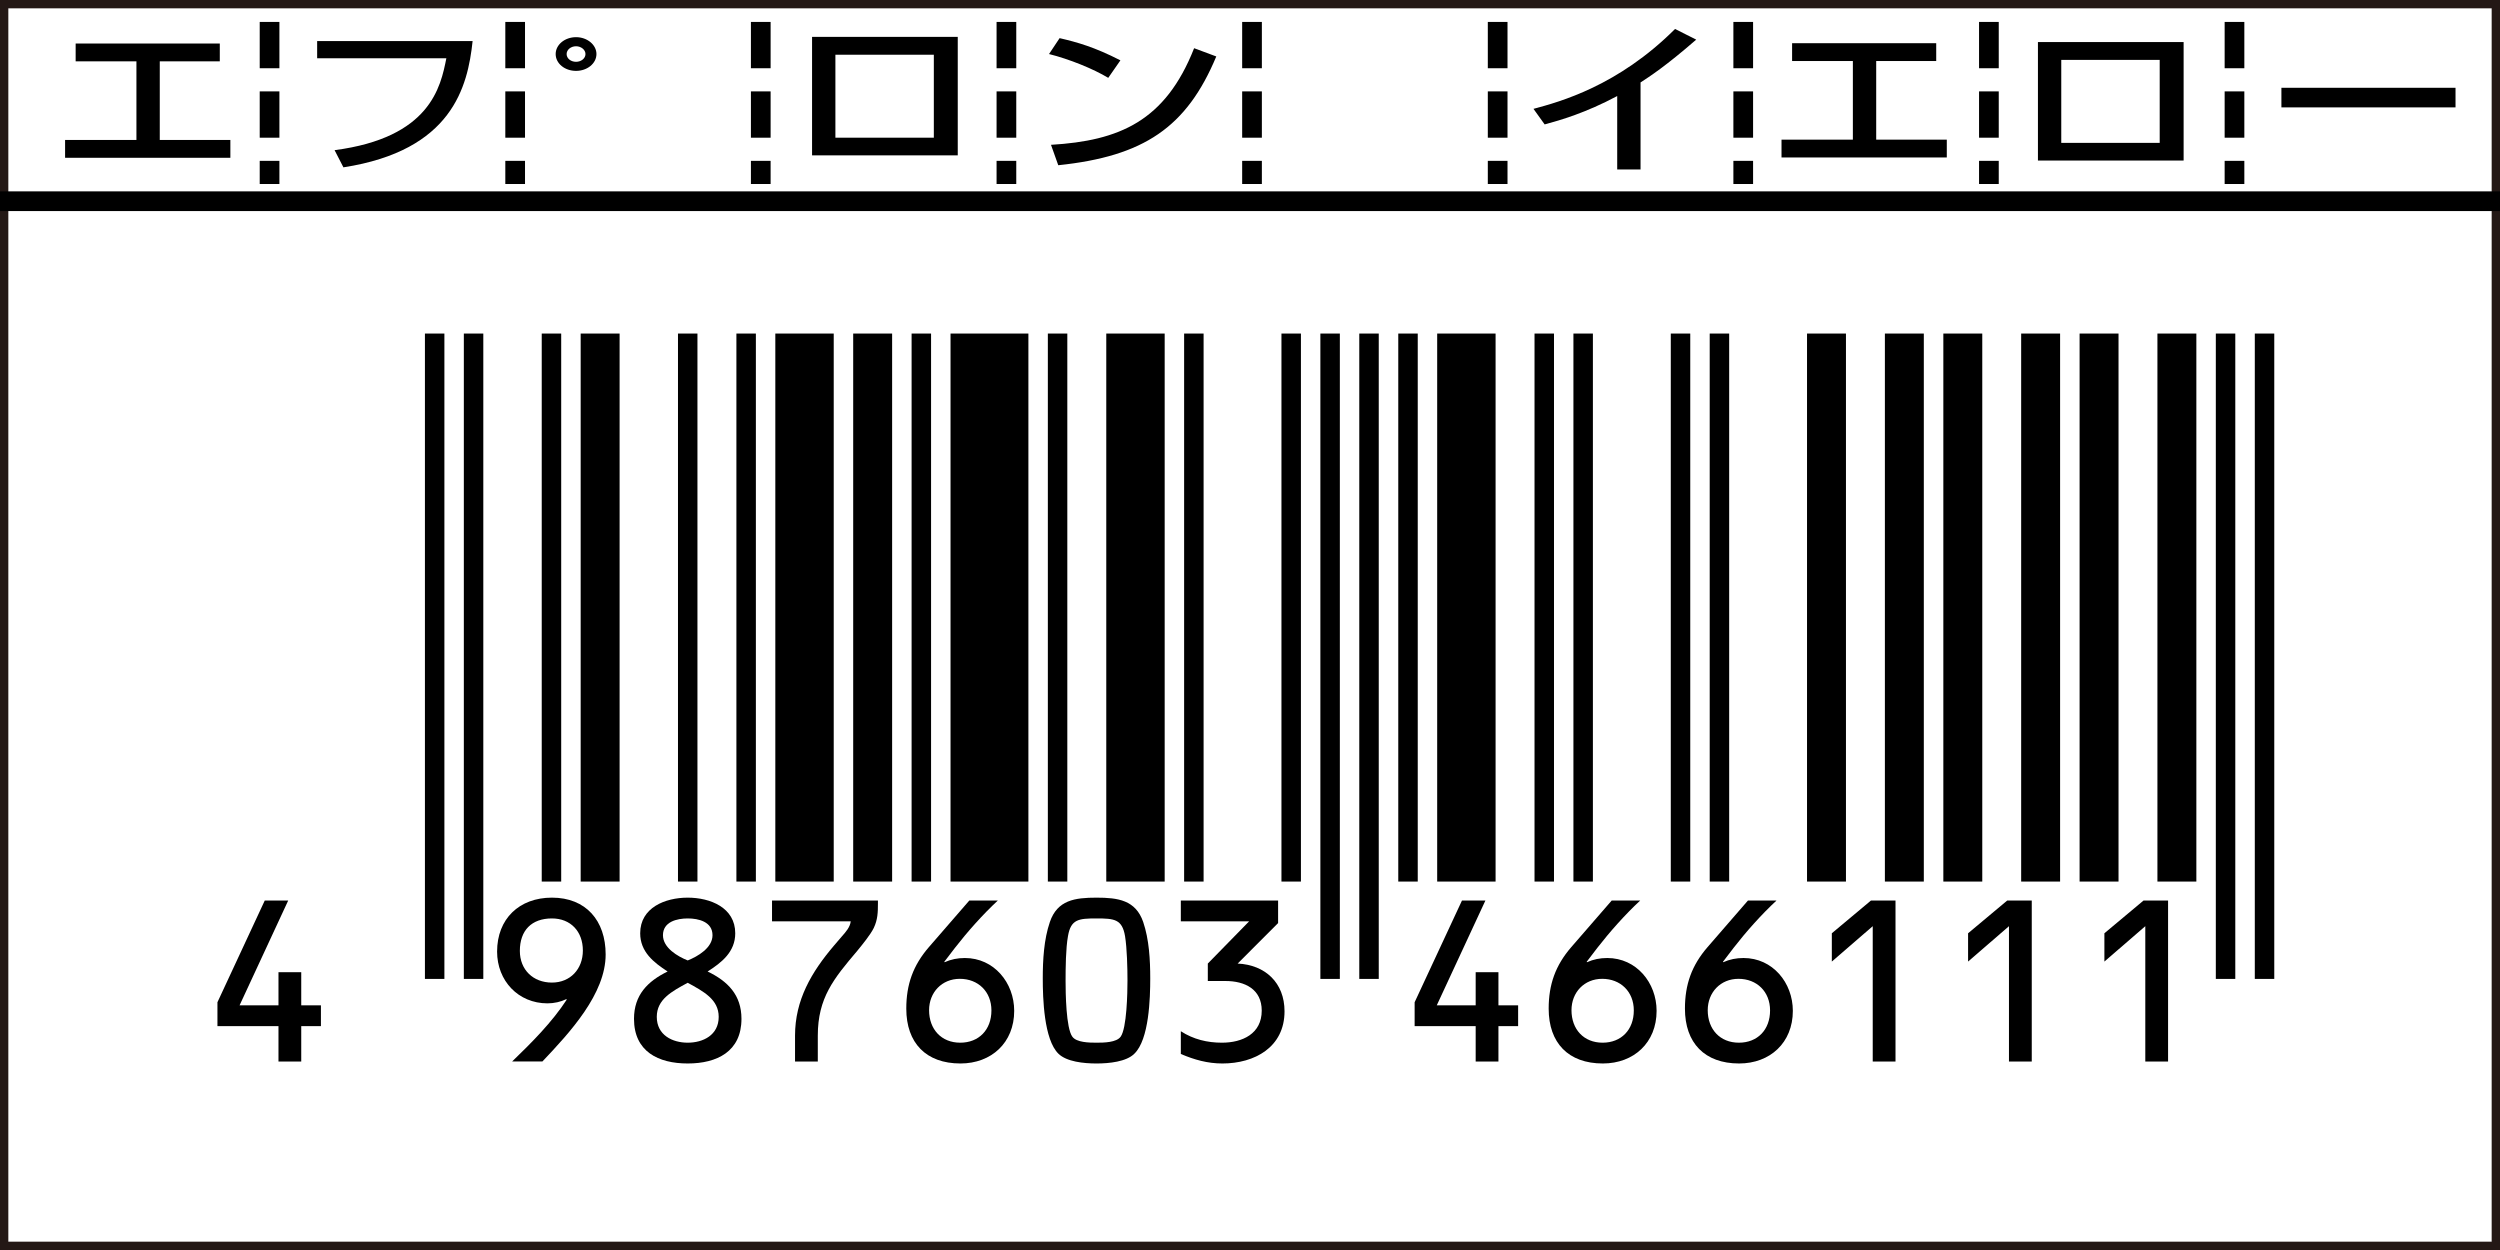 <?xml version="1.0" encoding="utf-8"?>
<!-- Generator: Adobe Illustrator 14.0.0, SVG Export Plug-In . SVG Version: 6.00 Build 43363)  -->
<!DOCTYPE svg PUBLIC "-//W3C//DTD SVG 1.1//EN" "http://www.w3.org/Graphics/SVG/1.1/DTD/svg11.dtd">
<svg version="1.1" xmlns="http://www.w3.org/2000/svg" xmlns:xlink="http://www.w3.org/1999/xlink" x="0px" y="0px" width="300px"
	 height="150px" viewBox="0 0 300 150" enable-background="new 0 0 300 150" xml:space="preserve">
<rect x="0" y="0" width="300" height="150" fill="#808080" stroke="none"/>
<g id="罫線">
	<g>
		<rect x="0.5" y="0.5" fill="#FFFFFF" width="299" height="149"/>
		<path fill="#231815" d="M299,1v148H1V1H299 M300,0H0v150h300V0L300,0z"/>
	</g>
</g>
<g id="食事用エプロン">
	<g id="ピンク" display="none">
		<path display="inline" d="M97.448,4.456v14.218h17.482V4.456H97.448z M112.06,16.554h-11.812V6.597h11.812V16.554"/>
		<path display="inline" d="M71.574,6.514c0-1.107-1.105-2.023-2.446-2.023c-1.366,0-2.448,0.916-2.448,2.023
			c0,1.129,1.082,2.023,2.448,2.023C70.468,8.538,71.574,7.643,71.574,6.514z M70.257,6.514c0,0.526-0.519,0.934-1.129,0.934
			c-0.636,0-1.133-0.408-1.133-0.934c0-0.507,0.498-0.932,1.133-0.932C69.738,5.583,70.257,6.007,70.257,6.514"/>
		<path display="inline" d="M126.12,17.406c8.186-0.486,13.715-2.818,17.175-11.591l2.659,0.99
			c-3.551,8.5-8.684,11.983-18.963,13.051L126.12,17.406z M132.99,9.375c-1.765-1.072-4.682-2.257-7.106-2.861l1.27-1.905
			c2.096,0.488,4.142,1.049,7.296,2.664L132.99,9.375"/>
		<path display="inline" d="M188.416,4.069v6.008c3.908-0.758,8.684-2.295,11.955-3.95l1.719,2.025
			c-4.589,1.749-9.367,3.227-13.674,4.006v3.987c0,0.99,0.237,1.204,2.049,1.204h7.693c1.293,0,3.39-0.096,4.661-0.329l0.141,2.293
			c-1.012,0.119-2.189,0.214-3.178,0.214h-9.718c-1.458,0-4.307,0-4.307-2.664V4.069H188.416z"/>
		<path display="inline" d="M218.159,6.519c0-1.11-1.108-2.025-2.448-2.025c-1.366,0-2.448,0.916-2.448,2.025
			c0,1.126,1.082,2.021,2.448,2.021C217.051,8.54,218.159,7.646,218.159,6.519z M216.84,6.519c0,0.523-0.519,0.932-1.129,0.932
			c-0.636,0-1.131-0.408-1.131-0.932c0-0.509,0.495-0.934,1.131-0.934C216.321,5.585,216.84,6.01,216.84,6.519"/>
		<path display="inline" d="M243.66,17.409c8.187-0.486,13.716-2.819,17.175-11.591l2.659,0.99
			c-3.551,8.5-8.682,11.983-18.963,13.051L243.66,17.409z M250.529,9.377c-1.767-1.07-4.682-2.258-7.106-2.858l1.27-1.908
			c2.097,0.488,4.143,1.049,7.297,2.664L250.529,9.377"/>
		<path display="inline" d="M292.91,6.052c-0.684,3.267-2.612,12.776-16.823,14.274l-1.107-1.983
			c7.67-0.934,12.188-3.347,14.424-10.23h-8.399c-2.636,2.704-4.187,3.771-5.672,4.471l-1.739-1.652
			c1.41-0.681,5.456-2.664,7.646-7.642l2.896,0.465c-0.286,0.664-0.519,1.188-1.345,2.298H292.91z"/>
		<polygon display="inline" points="26.375,5.254 26.375,7.392 19.172,7.392 19.172,16.827 27.644,16.827 27.644,18.965 
			7.811,18.965 7.811,16.827 16.372,16.827 16.372,7.392 9.078,7.392 9.078,5.254 		"/>
		<path display="inline" d="M56.713,4.961c-0.584,5.482-2.448,13.128-15.503,15.151l-1.061-2.063
			c11.483-1.497,12.732-7.583,13.413-11.028H38.058V4.961H56.713z"/>
		<line display="inline" fill="none" stroke="#000000" stroke-width="2.363" x1="0" y1="24.177" x2="300" y2="24.177"/>
		
			<line display="inline" fill="none" stroke="#000000" stroke-width="2.363" stroke-dasharray="5.557,2.778,5.557,2.778" x1="32.347" y1="2.663" x2="32.347" y2="22.112"/>
		
			<line display="inline" fill="none" stroke="#000000" stroke-width="2.363" stroke-dasharray="5.557,2.778,5.557,2.778" x1="61.82" y1="2.663" x2="61.82" y2="22.112"/>
		
			<line display="inline" fill="none" stroke="#000000" stroke-width="2.363" stroke-dasharray="5.557,2.778,5.557,2.778" x1="91.292" y1="2.663" x2="91.292" y2="22.112"/>
		
			<line display="inline" fill="none" stroke="#000000" stroke-width="2.363" stroke-dasharray="5.557,2.778,5.557,2.778" x1="120.77" y1="2.663" x2="120.77" y2="22.112"/>
		
			<line display="inline" fill="none" stroke="#000000" stroke-width="2.363" stroke-dasharray="5.557,2.778,5.557,2.778" x1="150.242" y1="2.663" x2="150.242" y2="22.112"/>
		
			<line display="inline" fill="none" stroke="#000000" stroke-width="2.363" stroke-dasharray="5.557,2.778,5.557,2.778" x1="179.719" y1="2.663" x2="179.719" y2="22.112"/>
		
			<line display="inline" fill="none" stroke="#000000" stroke-width="2.363" stroke-dasharray="5.557,2.778,5.557,2.778" x1="209.188" y1="2.663" x2="209.188" y2="22.112"/>
		
			<line display="inline" fill="none" stroke="#000000" stroke-width="2.363" stroke-dasharray="5.557,2.778,5.557,2.778" x1="238.668" y1="2.663" x2="238.668" y2="22.112"/>
		
			<line display="inline" fill="none" stroke="#000000" stroke-width="2.363" stroke-dasharray="5.557,2.778,5.557,2.778" x1="268.139" y1="2.663" x2="268.139" y2="22.112"/>
		<line display="inline" fill="none" stroke="#000000" stroke-width="2.374" x1="51.261" y1="39.493" x2="51.261" y2="118.196"/>
		<line display="inline" fill="none" stroke="#000000" stroke-width="2.374" x1="56.015" y1="39.493" x2="56.015" y2="118.196"/>
		<line display="inline" fill="none" stroke="#000000" stroke-width="2.374" x1="65.506" y1="39.493" x2="65.506" y2="106.326"/>
		<line display="inline" fill="none" stroke="#000000" stroke-width="4.748" x1="71.441" y1="39.493" x2="71.441" y2="106.326"/>
		<line display="inline" fill="none" stroke="#000000" stroke-width="2.374" x1="82.123" y1="39.493" x2="82.123" y2="106.326"/>
		<line display="inline" fill="none" stroke="#000000" stroke-width="2.374" x1="89.251" y1="39.493" x2="89.251" y2="106.326"/>
		<line display="inline" fill="none" stroke="#000000" stroke-width="7.122" x1="96.368" y1="39.493" x2="96.368" y2="106.326"/>
		<line display="inline" fill="none" stroke="#000000" stroke-width="4.748" x1="104.678" y1="39.493" x2="104.678" y2="106.326"/>
		<line display="inline" fill="none" stroke="#000000" stroke-width="2.374" x1="110.613" y1="39.493" x2="110.613" y2="106.326"/>
		<line display="inline" fill="none" stroke="#000000" stroke-width="9.496" x1="118.923" y1="39.493" x2="118.923" y2="106.326"/>
		<line display="inline" fill="none" stroke="#000000" stroke-width="2.374" x1="127.232" y1="39.493" x2="127.232" y2="106.326"/>
		<line display="inline" fill="none" stroke="#000000" stroke-width="7.122" x1="136.729" y1="39.493" x2="136.729" y2="106.326"/>
		<line display="inline" fill="none" stroke="#000000" stroke-width="2.374" x1="143.849" y1="39.493" x2="143.849" y2="106.326"/>
		<line display="inline" fill="none" stroke="#000000" stroke-width="2.374" x1="155.719" y1="39.493" x2="155.719" y2="106.326"/>
		<line display="inline" fill="none" stroke="#000000" stroke-width="2.374" x1="160.466" y1="39.493" x2="160.466" y2="118.196"/>
		<line display="inline" fill="none" stroke="#000000" stroke-width="2.374" x1="165.214" y1="39.493" x2="165.214" y2="118.196"/>
		<line display="inline" fill="none" stroke="#000000" stroke-width="2.374" x1="169.965" y1="39.493" x2="169.965" y2="106.326"/>
		<line display="inline" fill="none" stroke="#000000" stroke-width="7.122" x1="177.084" y1="39.493" x2="177.084" y2="106.326"/>
		<line display="inline" fill="none" stroke="#000000" stroke-width="2.374" x1="186.581" y1="39.493" x2="186.581" y2="106.326"/>
		<line display="inline" fill="none" stroke="#000000" stroke-width="2.374" x1="191.33" y1="39.493" x2="191.33" y2="106.326"/>
		<line display="inline" fill="none" stroke="#000000" stroke-width="2.374" x1="203.2" y1="39.493" x2="203.2" y2="106.326"/>
		<line display="inline" fill="none" stroke="#000000" stroke-width="2.374" x1="207.945" y1="39.493" x2="207.945" y2="106.326"/>
		<line display="inline" fill="none" stroke="#000000" stroke-width="4.748" x1="221.002" y1="39.493" x2="221.002" y2="106.326"/>
		<line display="inline" fill="none" stroke="#000000" stroke-width="4.748" x1="230.5" y1="39.493" x2="230.5" y2="106.326"/>
		<line display="inline" fill="none" stroke="#000000" stroke-width="7.122" x1="238.808" y1="39.493" x2="238.808" y2="106.326"/>
		<line display="inline" fill="none" stroke="#000000" stroke-width="2.374" x1="248.308" y1="39.493" x2="248.308" y2="106.326"/>
		<line display="inline" fill="none" stroke="#000000" stroke-width="2.374" x1="253.053" y1="39.493" x2="253.053" y2="106.326"/>
		<line display="inline" fill="none" stroke="#000000" stroke-width="7.122" x1="260.173" y1="39.493" x2="260.173" y2="106.326"/>
		<line display="inline" fill="none" stroke="#000000" stroke-width="2.374" x1="269.673" y1="39.493" x2="269.673" y2="118.196"/>
		<line display="inline" fill="none" stroke="#000000" stroke-width="2.374" x1="274.418" y1="39.493" x2="274.418" y2="118.196"/>
		<polygon display="inline" points="34.998,121.42 34.998,117.377 32.222,117.377 32.222,121.42 27.474,121.42 33.406,108.639 
			30.547,108.639 24.778,121.04 24.778,123.952 32.222,123.952 32.222,128.27 34.998,128.27 34.998,123.952 37.399,123.952 
			37.399,121.42 		"/>
		<path display="inline" d="M64.4,128.27c3.371-3.559,7.714-8.251,7.714-13.054c0-4.125-2.4-6.929-6.551-6.929
			c-3.993,0-6.688,2.588-6.688,6.579c0,3.562,2.586,6.312,6.147,6.312c0.809,0,1.642-0.19,2.291-0.515l0.057,0.054l0.024-0.027
			c-1.83,2.804-4.261,5.23-6.686,7.579H64.4z M65.562,110.819c2.288,0,3.773,1.595,3.773,3.915c0,2.265-1.538,3.909-3.773,3.909
			c-2.294,0-3.913-1.564-3.913-3.858C61.65,112.276,63.081,110.819,65.562,110.819"/>
		<path display="inline" d="M82.123,108.287c-2.75,0-5.796,1.213-5.796,4.343c0,2.265,1.645,3.56,3.344,4.663
			c-2.425,1.185-4.1,2.859-4.1,5.772c0,3.987,2.966,5.445,6.552,5.445c3.561,0,6.554-1.458,6.554-5.445
			c0-2.913-1.672-4.588-4.127-5.772c1.729-1.104,3.372-2.398,3.372-4.663C87.922,109.5,84.875,108.287,82.123,108.287z
			 M82.123,125.975c-1.857,0-3.773-0.915-3.773-3.153c0-2.131,1.833-3.101,3.773-4.153c1.916,1.053,3.778,2.022,3.778,4.153
			C85.901,125.06,83.985,125.975,82.123,125.975 M82.123,110.819c1.323,0,3.022,0.407,3.022,2.053c0,1.535-1.806,2.588-3.022,3.073
			c-1.214-0.485-3.02-1.538-3.02-3.073C79.103,111.227,80.805,110.819,82.123,110.819"/>
		<path display="inline" d="M92.407,111.173v-2.534h12.916v0.323c0,1.132-0.029,1.997-0.512,3.021
			c-0.408,0.836-1.434,2.076-2.023,2.803c-2.859,3.371-4.802,5.719-4.802,10.33v3.154H95.21v-3.154
			c0-4.344,1.994-7.738,4.746-10.977l0.97-1.133c0.485-0.542,0.997-1.131,1.078-1.833H92.407z"/>
		<path display="inline" d="M116.465,108.639l-4.936,5.688c-1.914,2.214-2.75,4.53-2.75,7.498c0,4.18,2.401,6.686,6.608,6.686
			c3.772,0,6.552-2.536,6.552-6.415c0-3.428-2.455-6.448-6.013-6.448c-0.89,0-1.699,0.164-2.481,0.516l-0.03-0.058l1.297-1.698
			c1.512-1.943,3.371-4.044,5.23-5.769H116.465z M115.308,118.184c2.235,0,3.853,1.563,3.853,3.855c0,2.371-1.538,3.936-3.802,3.936
			c-2.318,0-3.8-1.645-3.8-3.96C111.559,119.828,113.121,118.184,115.308,118.184"/>
		<path display="inline" d="M131.978,108.287c-2.645,0-4.775,0.298-5.689,2.966c-0.729,2.131-0.863,4.639-0.863,6.877
			c0,2.4,0.134,7.468,1.913,9.193c0.997,0.974,3.074,1.188,4.639,1.188c1.535,0,3.639-0.214,4.609-1.188
			c1.809-1.726,1.943-6.793,1.943-9.193c0-2.238-0.134-4.746-0.863-6.877C136.75,108.585,134.59,108.287,131.978,108.287z
			 M131.978,110.819c2.154,0,3.127,0.086,3.478,2.16c0.242,1.484,0.298,3.909,0.298,5.448c0,1.427-0.08,5.796-0.836,6.819
			c-0.514,0.701-2.022,0.728-2.939,0.728c-0.919,0-2.425-0.026-2.94-0.728c-0.782-1.023-0.836-5.393-0.836-6.819
			c0-1.539,0.026-3.964,0.295-5.448C128.848,110.905,129.82,110.819,131.978,110.819"/>
		<path display="inline" d="M154.122,111.387l-4.933,4.937c3.371,0.16,5.716,2.345,5.716,5.822c0,4.371-3.639,6.365-7.579,6.365
			c-1.806,0-3.422-0.459-5.067-1.157v-2.776c1.535,0.996,3.234,1.397,5.017,1.397c2.476,0,4.85-1.077,4.85-3.909
			c0-2.612-2.047-3.611-4.421-3.611h-2.155v-2.131l5.041-5.15h-8.331v-2.534h11.862V111.387z"/>
		<polygon display="inline" points="183.396,121.42 183.396,123.952 180.994,123.952 180.994,128.27 178.218,128.27 
			178.218,123.952 170.774,123.952 170.774,121.04 176.546,108.639 179.405,108.639 173.473,121.42 178.218,121.42 178.218,117.377 
			180.994,117.377 180.994,121.42 		"/>
		<path display="inline" d="M194.808,108.639l-4.936,5.688c-1.913,2.214-2.749,4.53-2.749,7.498c0,4.18,2.4,6.686,6.607,6.686
			c3.773,0,6.552-2.536,6.552-6.415c0-3.428-2.454-6.448-6.014-6.448c-0.89,0-1.698,0.164-2.48,0.516l-0.029-0.058l1.297-1.698
			c1.511-1.943,3.368-4.044,5.23-5.769H194.808z M193.65,118.184c2.234,0,3.854,1.563,3.854,3.855c0,2.371-1.538,3.936-3.803,3.936
			c-2.318,0-3.8-1.645-3.8-3.96C189.901,119.828,191.464,118.184,193.65,118.184"/>
		<path display="inline" d="M211.425,108.639l-4.935,5.688c-1.915,2.214-2.752,4.53-2.752,7.498c0,4.18,2.402,6.686,6.609,6.686
			c3.772,0,6.552-2.536,6.552-6.415c0-3.428-2.455-6.448-6.014-6.448c-0.89,0-1.696,0.164-2.481,0.516l-0.027-0.058l1.295-1.698
			c1.511-1.943,3.371-4.044,5.233-5.769H211.425z M210.268,118.184c2.236,0,3.853,1.563,3.853,3.855c0,2.371-1.536,3.936-3.8,3.936
			c-2.317,0-3.803-1.645-3.803-3.96C206.518,119.828,208.083,118.184,210.268,118.184"/>
		<polygon display="inline" points="221.652,116.082 221.652,112.63 226.425,108.639 229.418,108.639 229.418,128.27 
			226.639,128.27 226.639,111.765 		"/>
		<path display="inline" d="M243.554,108.287c-2.643,0-4.773,0.298-5.687,2.966c-0.729,2.131-0.865,4.639-0.865,6.877
			c0,2.4,0.137,7.468,1.916,9.193c0.997,0.974,3.073,1.188,4.636,1.188c1.538,0,3.642-0.214,4.611-1.188
			c1.81-1.726,1.943-6.793,1.943-9.193c0-2.238-0.134-4.746-0.863-6.877C248.328,108.585,246.169,108.287,243.554,108.287z
			 M243.554,110.819c2.157,0,3.129,0.086,3.48,2.16c0.242,1.484,0.298,3.909,0.298,5.448c0,1.427-0.08,5.796-0.837,6.819
			c-0.514,0.701-2.022,0.728-2.941,0.728c-0.916,0-2.425-0.026-2.94-0.728c-0.779-1.023-0.832-5.393-0.832-6.819
			c0-1.539,0.023-3.964,0.294-5.448C240.427,110.905,241.398,110.819,243.554,110.819"/>
		<polygon display="inline" points="264.083,121.42 264.083,117.377 261.307,117.377 261.307,121.42 256.561,121.42 
			262.494,108.639 259.634,108.639 253.862,121.04 253.862,123.952 261.307,123.952 261.307,128.27 264.083,128.27 264.083,123.952 
			266.483,123.952 266.483,121.42 		"/>
	</g>
	<g id="イエロー">
		<path d="M97.448,4.425v14.218h17.482V4.425H97.448z M112.06,16.523h-11.812V6.567h11.812V16.523"/>
		<path d="M69.128,5.551c-0.636,0-1.133,0.425-1.133,0.934c0,0.523,0.498,0.932,1.133,0.932c0.61,0,1.129-0.408,1.129-0.932
			C70.257,5.976,69.738,5.551,69.128,5.551z M69.128,8.506c-1.366,0-2.448-0.892-2.448-2.021c0-1.11,1.082-2.025,2.448-2.025
			c1.34,0,2.446,0.916,2.446,2.025C71.574,7.614,70.468,8.506,69.128,8.506"/>
		<path d="M126.991,19.827c10.28-1.07,15.412-4.55,18.963-13.053l-2.659-0.99c-3.459,8.773-8.989,11.105-17.175,11.594
			L126.991,19.827z M134.449,7.241c-3.154-1.612-5.201-2.176-7.296-2.664l-1.27,1.908c2.424,0.603,5.341,1.789,7.106,2.858
			L134.449,7.241"/>
		<path d="M196.867,20.337h-2.802v-8.812c-3.79,2.023-6.822,2.896-8.707,3.405l-1.34-1.868c3.198-0.856,10.164-2.762,16.989-9.587
			l2.539,1.281c-3.668,3.189-5.6,4.436-6.68,5.135V20.337z"/>
		<polygon points="232.346,5.185 232.346,7.323 225.144,7.323 225.144,16.758 233.615,16.758 233.615,18.896 213.782,18.896 
			213.782,16.758 222.344,16.758 222.344,7.323 215.052,7.323 215.052,5.185 		"/>
		<path d="M244.552,5.047v14.218h17.482V5.047H244.552z M259.164,17.145h-11.812V7.187h11.812V17.145"/>
		<rect x="273.769" y="10.534" width="20.893" height="2.352"/>
		<polygon points="26.375,5.223 26.375,7.361 19.172,7.361 19.172,16.795 27.644,16.795 27.644,18.934 7.811,18.934 7.811,16.795 
			16.372,16.795 16.372,7.361 9.078,7.361 9.078,5.223 		"/>
		<path d="M56.713,4.93c-0.584,5.484-2.448,13.131-15.503,15.151l-1.061-2.061c11.483-1.5,12.732-7.585,13.413-11.028H38.058V4.93
			H56.713z"/>
		<line fill="none" stroke="#000000" stroke-width="2.363" x1="0" y1="24.146" x2="300" y2="24.146"/>
		
			<line fill="none" stroke="#000000" stroke-width="2.363" stroke-dasharray="5.557,2.778,5.557,2.778" x1="32.347" y1="2.632" x2="32.347" y2="22.081"/>
		
			<line fill="none" stroke="#000000" stroke-width="2.363" stroke-dasharray="5.557,2.778,5.557,2.778" x1="61.82" y1="2.632" x2="61.82" y2="22.081"/>
		
			<line fill="none" stroke="#000000" stroke-width="2.363" stroke-dasharray="5.557,2.778,5.557,2.778" x1="91.292" y1="2.632" x2="91.292" y2="22.081"/>
		
			<line fill="none" stroke="#000000" stroke-width="2.363" stroke-dasharray="5.557,2.778,5.557,2.778" x1="120.77" y1="2.632" x2="120.77" y2="22.081"/>
		
			<line fill="none" stroke="#000000" stroke-width="2.363" stroke-dasharray="5.557,2.778,5.557,2.778" x1="150.242" y1="2.632" x2="150.242" y2="22.081"/>
		
			<line fill="none" stroke="#000000" stroke-width="2.363" stroke-dasharray="5.557,2.778,5.557,2.778" x1="179.719" y1="2.632" x2="179.719" y2="22.081"/>
		
			<line fill="none" stroke="#000000" stroke-width="2.363" stroke-dasharray="5.557,2.778,5.557,2.778" x1="209.188" y1="2.632" x2="209.188" y2="22.081"/>
		
			<line fill="none" stroke="#000000" stroke-width="2.363" stroke-dasharray="5.557,2.778,5.557,2.778" x1="238.668" y1="2.632" x2="238.668" y2="22.081"/>
		
			<line fill="none" stroke="#000000" stroke-width="2.363" stroke-dasharray="5.557,2.778,5.557,2.778" x1="268.139" y1="2.632" x2="268.139" y2="22.081"/>
		<line fill="none" stroke="#000000" stroke-width="2.336" x1="52.159" y1="40.026" x2="52.159" y2="117.47"/>
		<line fill="none" stroke="#000000" stroke-width="2.336" x1="56.829" y1="40.026" x2="56.829" y2="117.47"/>
		<line fill="none" stroke="#000000" stroke-width="2.336" x1="66.176" y1="40.026" x2="66.176" y2="105.788"/>
		<line fill="none" stroke="#000000" stroke-width="4.672" x1="72.016" y1="40.026" x2="72.016" y2="105.788"/>
		<line fill="none" stroke="#000000" stroke-width="2.336" x1="82.526" y1="40.026" x2="82.526" y2="105.788"/>
		<line fill="none" stroke="#000000" stroke-width="2.336" x1="89.537" y1="40.026" x2="89.537" y2="105.788"/>
		<line fill="none" stroke="#000000" stroke-width="7.008" x1="96.543" y1="40.026" x2="96.543" y2="105.788"/>
		<line fill="none" stroke="#000000" stroke-width="4.672" x1="104.719" y1="40.026" x2="104.719" y2="105.788"/>
		<line fill="none" stroke="#000000" stroke-width="2.336" x1="110.56" y1="40.026" x2="110.56" y2="105.788"/>
		<line fill="none" stroke="#000000" stroke-width="9.344" x1="118.736" y1="40.026" x2="118.736" y2="105.788"/>
		<line fill="none" stroke="#000000" stroke-width="2.336" x1="126.91" y1="40.026" x2="126.91" y2="105.788"/>
		<line fill="none" stroke="#000000" stroke-width="7.008" x1="136.257" y1="40.026" x2="136.257" y2="105.788"/>
		<line fill="none" stroke="#000000" stroke-width="2.336" x1="143.263" y1="40.026" x2="143.263" y2="105.788"/>
		<line fill="none" stroke="#000000" stroke-width="2.336" x1="154.943" y1="40.026" x2="154.943" y2="105.788"/>
		<line fill="none" stroke="#000000" stroke-width="2.336" x1="159.613" y1="40.026" x2="159.613" y2="117.47"/>
		<line fill="none" stroke="#000000" stroke-width="2.336" x1="164.282" y1="40.026" x2="164.282" y2="117.47"/>
		<line fill="none" stroke="#000000" stroke-width="2.336" x1="168.961" y1="40.026" x2="168.961" y2="105.788"/>
		<line fill="none" stroke="#000000" stroke-width="7.008" x1="175.966" y1="40.026" x2="175.966" y2="105.788"/>
		<line fill="none" stroke="#000000" stroke-width="2.336" x1="185.311" y1="40.026" x2="185.311" y2="105.788"/>
		<line fill="none" stroke="#000000" stroke-width="2.336" x1="189.979" y1="40.026" x2="189.979" y2="105.788"/>
		<line fill="none" stroke="#000000" stroke-width="2.336" x1="201.663" y1="40.026" x2="201.663" y2="105.788"/>
		<line fill="none" stroke="#000000" stroke-width="2.336" x1="206.333" y1="40.026" x2="206.333" y2="105.788"/>
		<line fill="none" stroke="#000000" stroke-width="4.672" x1="219.179" y1="40.026" x2="219.179" y2="105.788"/>
		<line fill="none" stroke="#000000" stroke-width="4.672" x1="228.522" y1="40.026" x2="228.522" y2="105.788"/>
		<line fill="none" stroke="#000000" stroke-width="4.672" x1="235.537" y1="40.026" x2="235.537" y2="105.788"/>
		<line fill="none" stroke="#000000" stroke-width="4.672" x1="244.876" y1="40.026" x2="244.876" y2="105.788"/>
		<line fill="none" stroke="#000000" stroke-width="4.672" x1="251.887" y1="40.026" x2="251.887" y2="105.788"/>
		<line fill="none" stroke="#000000" stroke-width="4.672" x1="261.227" y1="40.026" x2="261.227" y2="105.788"/>
		<line fill="none" stroke="#000000" stroke-width="2.336" x1="267.067" y1="40.026" x2="267.067" y2="117.47"/>
		<line fill="none" stroke="#000000" stroke-width="2.336" x1="271.744" y1="40.026" x2="271.744" y2="117.47"/>
		<polygon points="38.511,120.642 38.511,123.136 36.149,123.136 36.149,127.38 33.417,127.38 33.417,123.136 26.093,123.136 
			26.093,120.27 31.772,108.063 34.585,108.063 28.748,120.642 33.417,120.642 33.417,116.662 36.149,116.662 36.149,120.642 		"/>
		<path d="M62.382,114.112c0,2.257,1.592,3.798,3.85,3.798c2.202,0,3.712-1.62,3.712-3.847c0-2.284-1.461-3.851-3.712-3.851
			C63.79,110.213,62.382,111.645,62.382,114.112z M61.454,127.38c2.386-2.306,4.778-4.697,6.578-7.456l-0.023,0.026l-0.055-0.053
			c-0.638,0.319-1.458,0.506-2.257,0.506c-3.502,0-6.046-2.708-6.046-6.212c0-3.924,2.649-6.474,6.581-6.474
			c4.084,0,6.446,2.759,6.446,6.819c0,4.726-4.274,9.342-7.59,12.843H61.454"/>
		<path d="M79.555,112.229c0,1.515,1.777,2.548,2.971,3.025c1.198-0.478,2.975-1.511,2.975-3.025c0-1.618-1.672-2.017-2.975-2.017
			C81.229,110.213,79.555,110.611,79.555,112.229z M88.229,111.993c0,2.228-1.614,3.502-3.314,4.588
			c2.418,1.165,4.061,2.813,4.061,5.679c0,3.927-2.945,5.358-6.45,5.358c-3.528,0-6.446-1.432-6.446-5.358
			c0-2.865,1.645-4.514,4.034-5.679c-1.672-1.086-3.291-2.36-3.291-4.588c0-3.08,2.998-4.275,5.703-4.275
			C85.234,107.718,88.229,108.913,88.229,111.993 M86.244,122.022c0-2.099-1.833-3.053-3.718-4.089
			c-1.911,1.036-3.712,1.99-3.712,4.089c0,2.199,1.886,3.101,3.712,3.101C84.359,125.123,86.244,124.222,86.244,122.022"/>
		<path d="M92.643,110.559v-2.495h12.709v0.319c0,1.113-0.026,1.964-0.5,2.973c-0.401,0.821-1.408,2.043-1.991,2.757
			c-2.813,3.318-4.725,5.628-4.725,10.165v3.103h-2.732v-3.103c0-4.274,1.961-7.615,4.669-10.8l0.955-1.115
			c0.477-0.533,0.981-1.113,1.061-1.804H92.643z"/>
		<path d="M116.318,108.063l-4.857,5.598c-1.882,2.179-2.706,4.459-2.706,7.379c0,4.113,2.363,6.578,6.502,6.578
			c3.712,0,6.447-2.495,6.447-6.312c0-3.372-2.415-6.344-5.917-6.344c-0.875,0-1.671,0.161-2.441,0.507l-0.029-0.057l1.277-1.668
			c1.486-1.915,3.314-3.981,5.146-5.681H116.318z M115.179,117.459c2.199,0,3.792,1.537,3.792,3.792
			c0,2.333-1.514,3.872-3.741,3.872c-2.278,0-3.739-1.618-3.739-3.896C111.49,119.078,113.03,117.459,115.179,117.459"/>
		<path d="M131.583,107.718c-2.601,0-4.699,0.293-5.598,2.92c-0.718,2.096-0.852,4.564-0.852,6.767c0,2.361,0.134,7.348,1.885,9.046
			c0.981,0.956,3.024,1.168,4.564,1.168c1.511,0,3.581-0.212,4.535-1.168c1.78-1.698,1.912-6.685,1.912-9.046
			c0-2.202-0.132-4.671-0.846-6.767C136.278,108.011,134.153,107.718,131.583,107.718z M131.583,110.213
			c2.12,0,3.077,0.081,3.422,2.123c0.237,1.458,0.293,3.849,0.293,5.359c0,1.406-0.079,5.703-0.823,6.714
			c-0.506,0.688-1.991,0.714-2.892,0.714c-0.902,0-2.389-0.026-2.896-0.714c-0.768-1.011-0.817-5.308-0.817-6.714
			c0-1.511,0.023-3.901,0.288-5.359C128.502,110.294,129.459,110.213,131.583,110.213"/>
		<path d="M153.372,110.77l-4.854,4.857c3.316,0.157,5.625,2.307,5.625,5.731c0,4.298-3.581,6.26-7.458,6.26
			c-1.777,0-3.367-0.451-4.986-1.14v-2.73c1.511,0.98,3.182,1.375,4.933,1.375c2.442,0,4.775-1.06,4.775-3.846
			c0-2.571-2.014-3.556-4.35-3.556h-2.12v-2.095l4.959-5.068h-8.197v-2.495h11.673V110.77z"/>
		<polygon points="182.175,120.642 182.175,123.136 179.812,123.136 179.812,127.38 177.081,127.38 177.081,123.136 
			169.756,123.136 169.756,120.27 175.437,108.063 178.249,108.063 172.411,120.642 177.081,120.642 177.081,116.662 
			179.812,116.662 179.812,120.642 		"/>
		<path d="M193.405,108.063l-4.857,5.598c-1.883,2.179-2.707,4.459-2.707,7.379c0,4.113,2.361,6.578,6.501,6.578
			c3.715,0,6.45-2.495,6.45-6.312c0-3.372-2.416-6.344-5.917-6.344c-0.875,0-1.672,0.161-2.442,0.507l-0.028-0.057l1.274-1.668
			c1.489-1.915,3.316-3.981,5.148-5.681H193.405z M192.263,117.459c2.202,0,3.794,1.537,3.794,3.792
			c0,2.333-1.513,3.872-3.741,3.872c-2.279,0-3.737-1.618-3.737-3.896C188.578,119.078,190.115,117.459,192.263,117.459"/>
		<path d="M209.755,108.063l-4.854,5.598c-1.885,2.179-2.708,4.459-2.708,7.379c0,4.113,2.362,6.578,6.502,6.578
			c3.713,0,6.446-2.495,6.446-6.312c0-3.372-2.412-6.344-5.917-6.344c-0.875,0-1.668,0.161-2.44,0.507l-0.026-0.057l1.273-1.668
			c1.486-1.915,3.316-3.981,5.149-5.681H209.755z M208.616,117.459c2.202,0,3.792,1.537,3.792,3.792
			c0,2.333-1.511,3.872-3.739,3.872c-2.281,0-3.741-1.618-3.741-3.896C204.928,119.078,206.467,117.459,208.616,117.459"/>
		<polygon points="219.819,115.389 219.819,111.993 224.516,108.063 227.461,108.063 227.461,127.38 224.727,127.38 
			224.727,111.142 		"/>
		<polygon points="236.17,115.389 236.17,111.993 240.868,108.063 243.811,108.063 243.811,127.38 241.076,127.38 241.076,111.142 
					"/>
		<polygon points="252.527,115.389 252.527,111.993 257.225,108.063 260.169,108.063 260.169,127.38 257.436,127.38 
			257.436,111.142 		"/>
	</g>
</g>
</svg>
